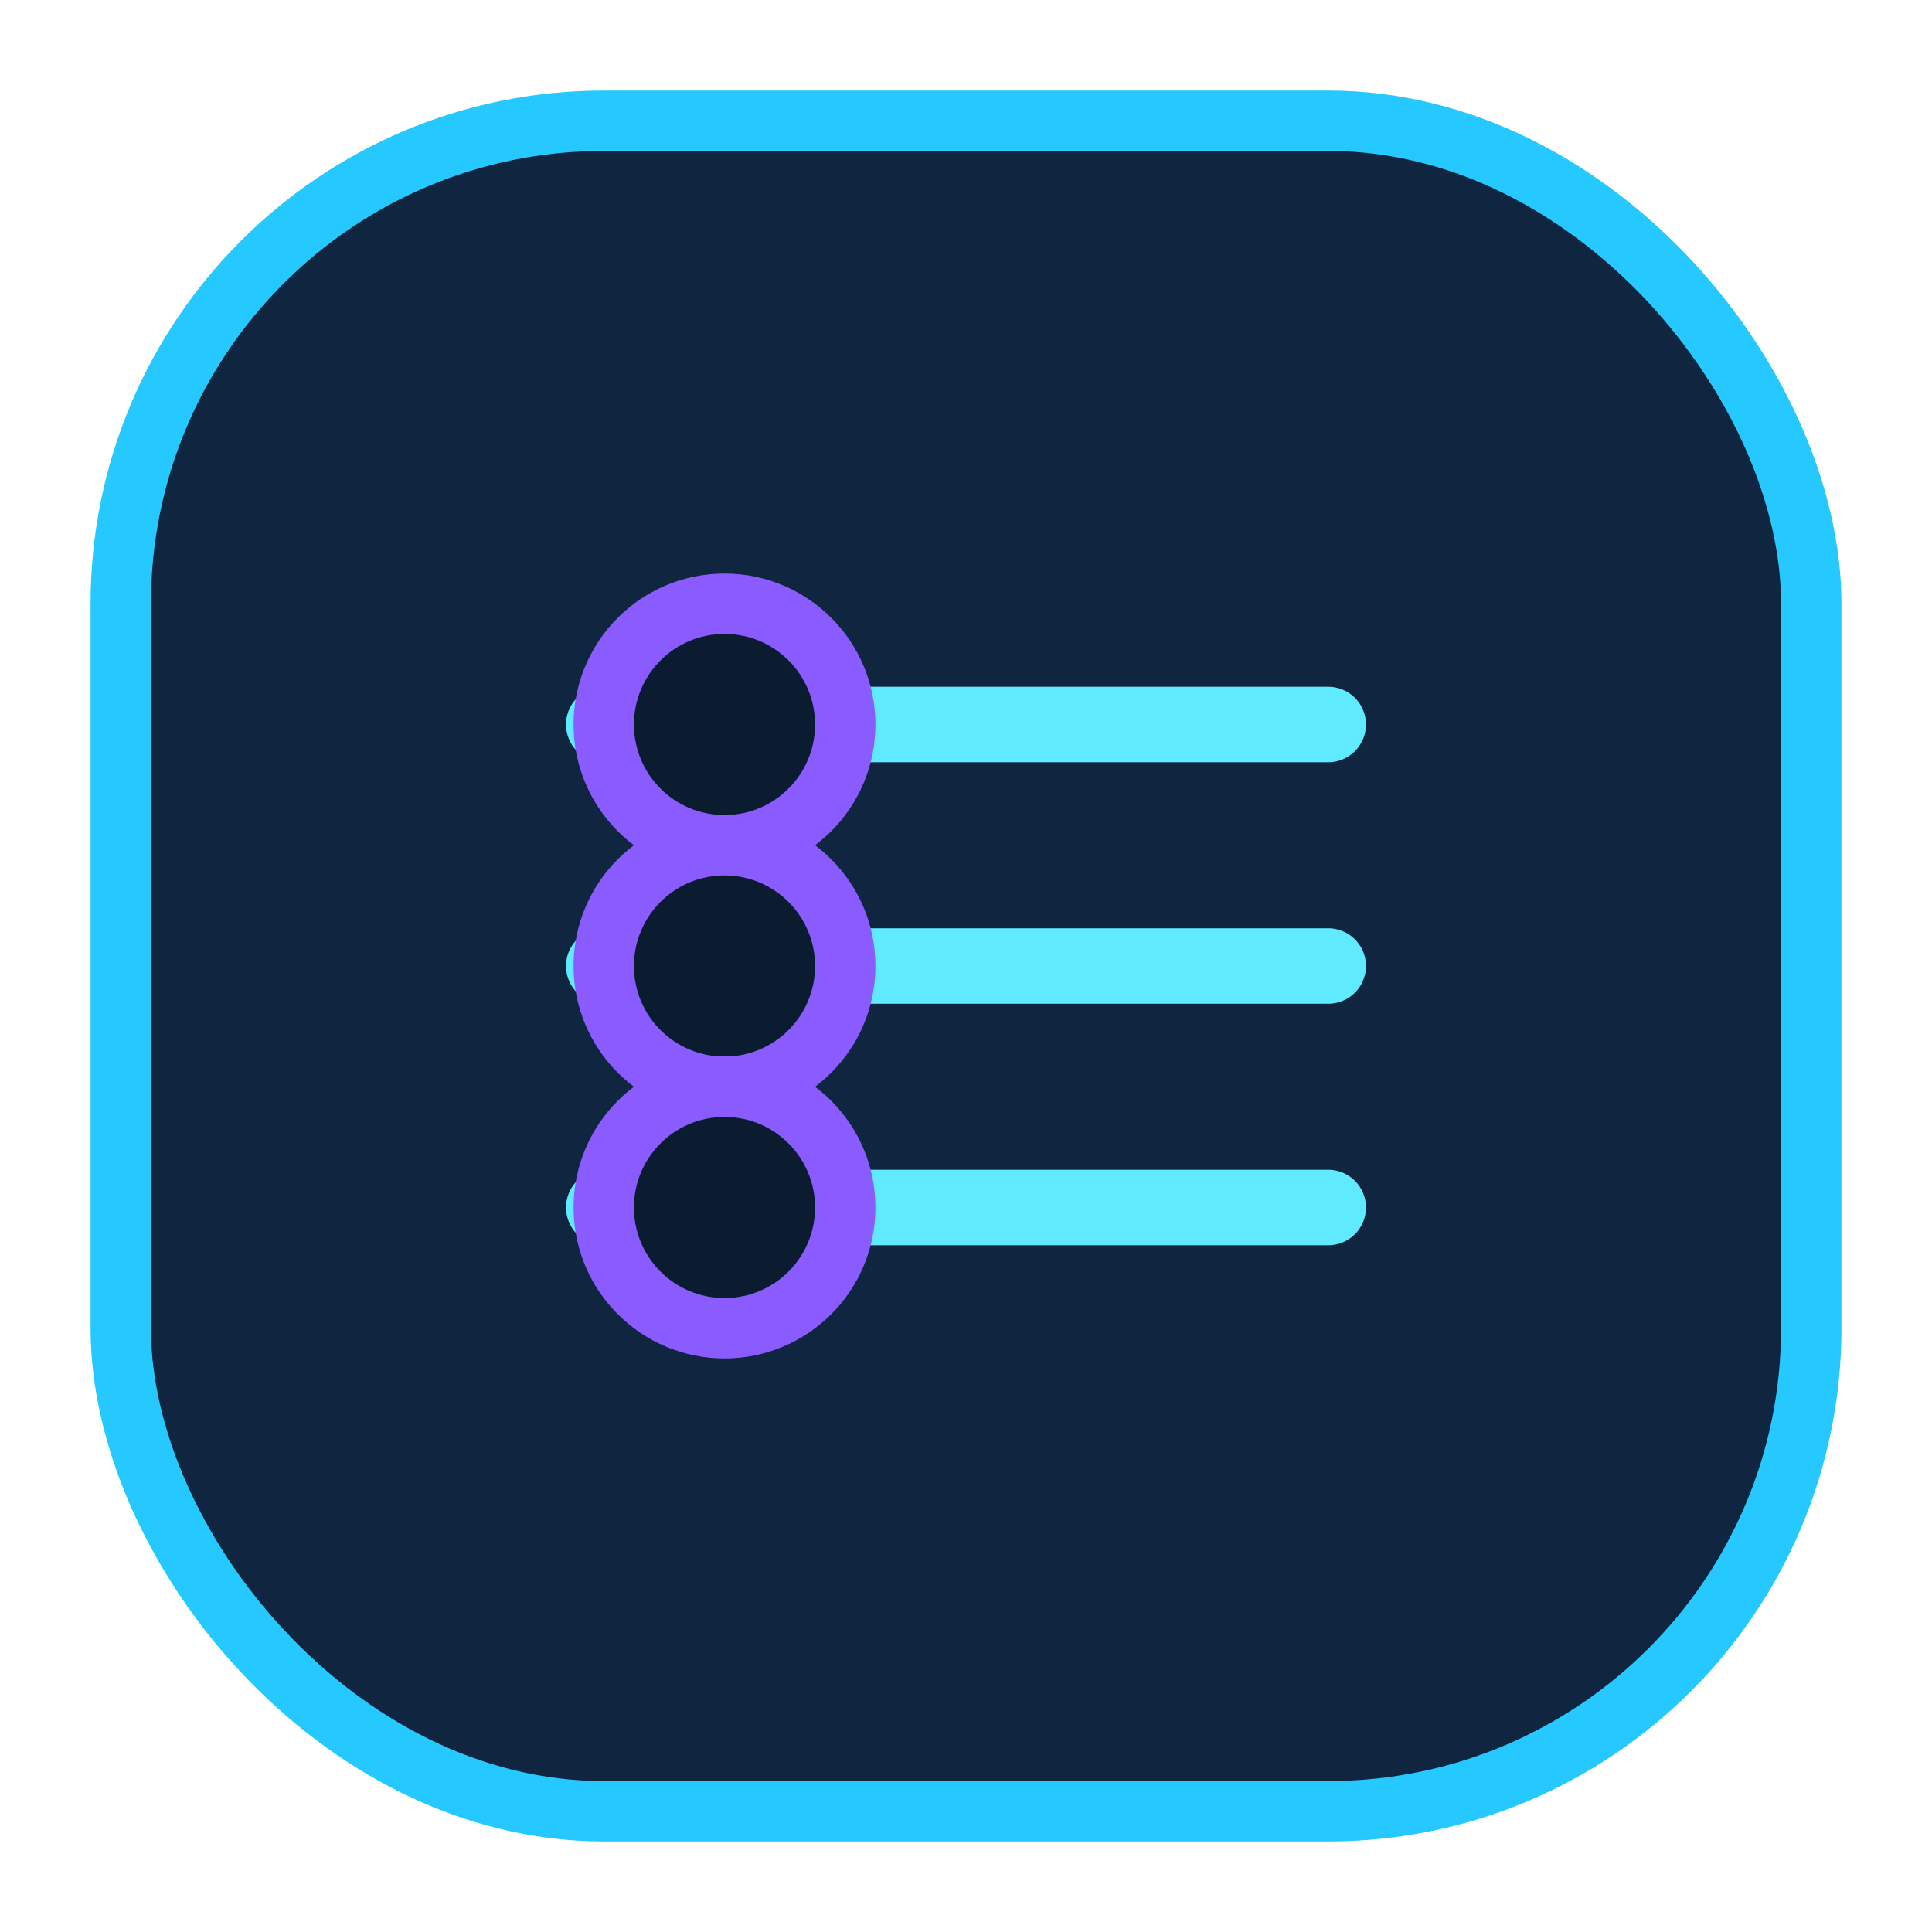 <svg width="64" height="64" viewBox="0 0 64 64" fill="none" xmlns="http://www.w3.org/2000/svg">
  <rect x="4" y="4" width="56" height="56" rx="16" fill="#102540" stroke="#25c9ff" stroke-width="2"/>
  <path d="M20 24H44" stroke="#5feaff" stroke-width="2.5" stroke-linecap="round"/>
  <path d="M20 32H44" stroke="#5feaff" stroke-width="2.5" stroke-linecap="round"/>
  <path d="M20 40H44" stroke="#5feaff" stroke-width="2.5" stroke-linecap="round"/>
  <circle cx="24" cy="24" r="4" fill="#0b1c31" stroke="#8a5cff" stroke-width="2"/>
  <circle cx="24" cy="32" r="4" fill="#0b1c31" stroke="#8a5cff" stroke-width="2"/>
  <circle cx="24" cy="40" r="4" fill="#0b1c31" stroke="#8a5cff" stroke-width="2"/>
</svg>
